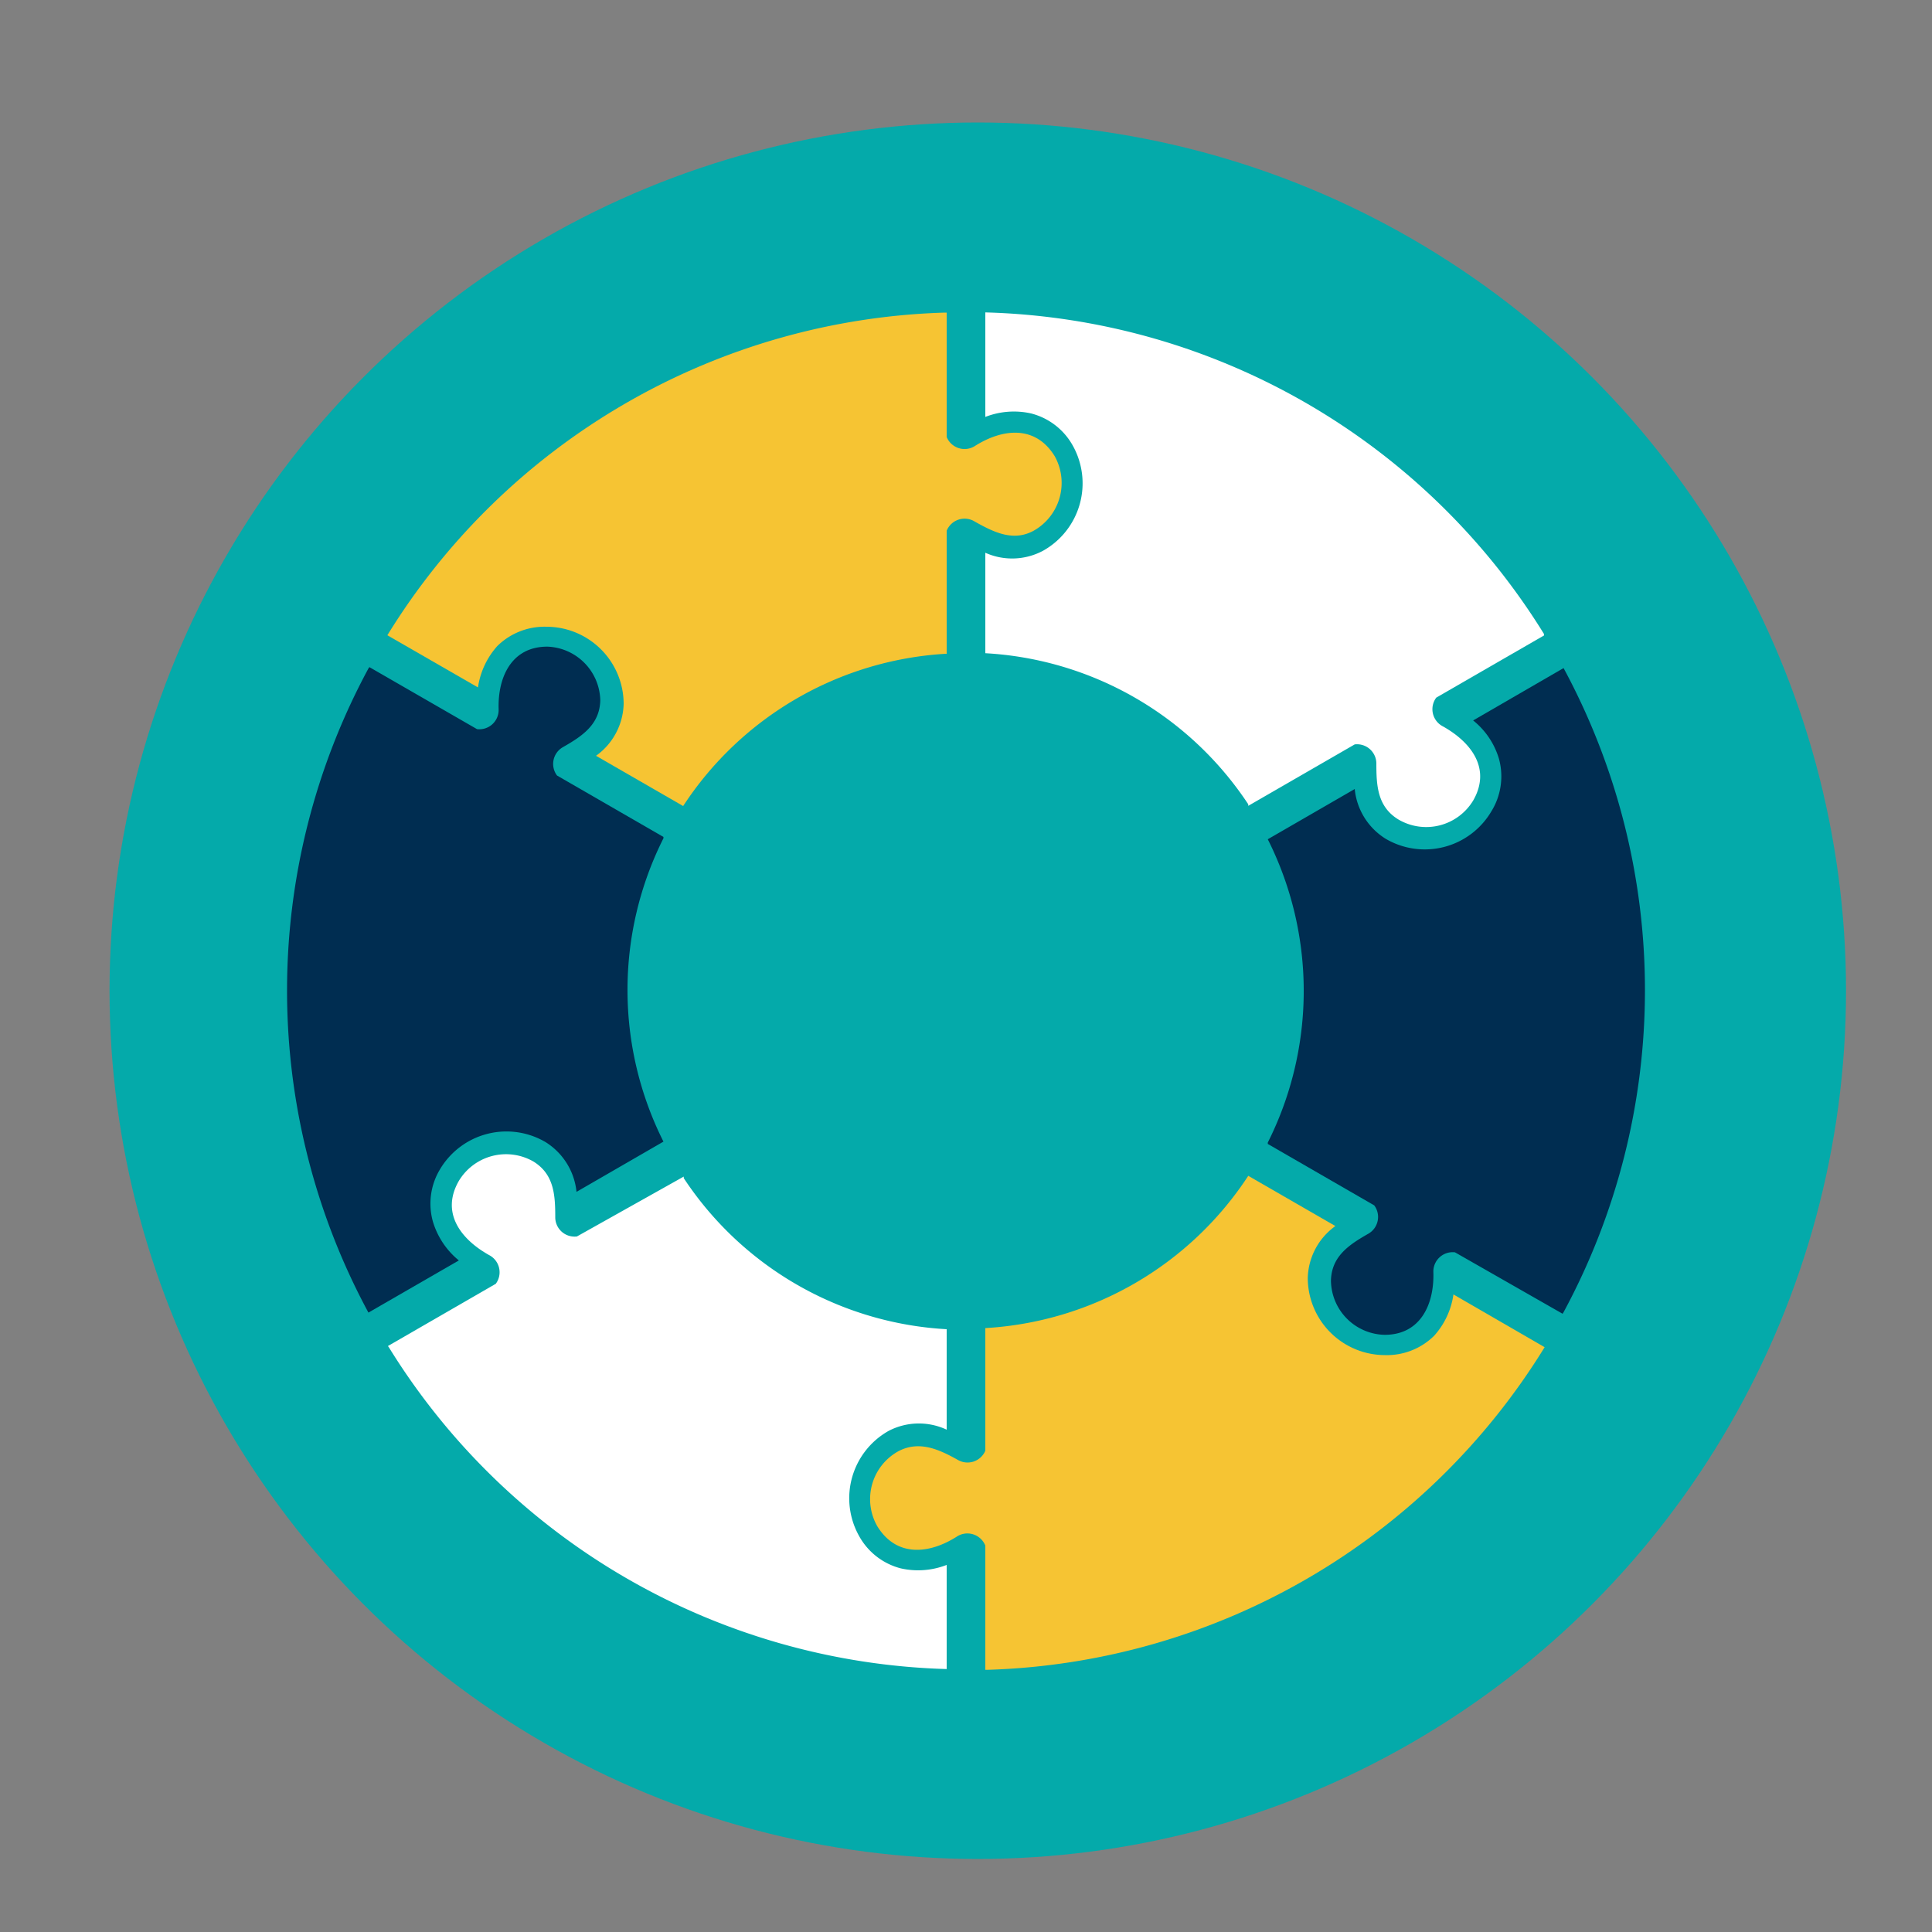 <svg id="Layer_1" data-name="Layer 1" xmlns="http://www.w3.org/2000/svg" viewBox="0 0 100 100"><rect x="0" y="0" width="100" height="100" fill="#808080" stroke="none"/><defs><style>.cls-1{fill:#04aaaa;}.cls-2{fill:#f6c433;}.cls-3{fill:#002d51;}.cls-4{fill:#fff;}</style></defs><circle class="cls-1" cx="50.61" cy="51.28" r="44.94"/><path class="cls-2" d="M54.59,23.61c-1-1.62-2.69-1.42-4.09-.55A1,1,0,0,1,49,22.62V16.18h-.09a35.09,35.09,0,0,0-28.86,16.7l4.69,2.7a4.09,4.09,0,0,1,1-2.14,3.48,3.48,0,0,1,2.54-1,4,4,0,0,1,4,4,3.41,3.41,0,0,1-1.43,2.68l4.51,2.6a17.46,17.46,0,0,1,13.58-7.88H49V27.47A1,1,0,0,1,50.46,27c1,.56,2,1.05,3.06.46A2.84,2.84,0,0,0,54.59,23.61Z"/><path class="cls-3" d="M28.33,33.47c-1.88,0-2.58,1.62-2.52,3.27a1,1,0,0,1-1.12,1l-5.57-3.21-.05.07h0a35.09,35.09,0,0,0,0,33.34l4.68-2.7a4.11,4.11,0,0,1-1.34-2,3.44,3.44,0,0,1,.36-2.71,4,4,0,0,1,5.46-1.42,3.44,3.44,0,0,1,1.61,2.58l4.5-2.6a17.49,17.49,0,0,1,0-15.7h0l0-.07-5.51-3.18a1,1,0,0,1,.31-1.47c1-.57,1.9-1.17,1.93-2.42A2.84,2.84,0,0,0,28.33,33.47Z"/><path class="cls-4" d="M23.74,61.14c-.93,1.64.11,3,1.57,3.82a1,1,0,0,1,.35,1.49l-5.58,3.22.05.07h0A35.1,35.1,0,0,0,49,86.39V81a4.07,4.07,0,0,1-2.37.18,3.44,3.44,0,0,1-2.16-1.67A4,4,0,0,1,46,74.06,3.39,3.39,0,0,1,49,74v-5.2a17.47,17.47,0,0,1-13.61-7.82h0l0-.08L29.86,64a1,1,0,0,1-1.12-1c0-1.14-.06-2.22-1.13-2.88A2.85,2.85,0,0,0,23.74,61.14Z"/><path class="cls-2" d="M45.41,79c1,1.62,2.69,1.43,4.09.55A1,1,0,0,1,51,80v6.43h.09a35.09,35.09,0,0,0,28.86-16.7L75.23,67a4.05,4.05,0,0,1-1,2.14,3.48,3.48,0,0,1-2.54,1,4,4,0,0,1-4-4,3.41,3.41,0,0,1,1.43-2.68l-4.51-2.6a17.46,17.46,0,0,1-13.58,7.88H51v6.35a1,1,0,0,1-1.43.47c-1-.56-2-1-3.06-.45A2.83,2.83,0,0,0,45.41,79Z"/><path class="cls-3" d="M71.67,69.09c1.88,0,2.58-1.62,2.52-3.27a1,1,0,0,1,1.12-1L80.88,68l.05-.08h0a35.09,35.09,0,0,0,0-33.34l-4.68,2.71a4,4,0,0,1,1.34,2A3.44,3.44,0,0,1,77.19,42a4,4,0,0,1-5.46,1.42,3.42,3.42,0,0,1-1.61-2.58l-4.5,2.6a17.49,17.49,0,0,1,0,15.7h0l0,.07,5.51,3.18a1,1,0,0,1-.31,1.47c-1,.57-1.9,1.17-1.93,2.42A2.84,2.84,0,0,0,71.67,69.09Z"/><path class="cls-4" d="M76.26,41.42c.93-1.64-.11-3-1.57-3.82a1,1,0,0,1-.35-1.49l5.58-3.22,0-.07h0A35.1,35.1,0,0,0,51,16.17v5.41a4.07,4.07,0,0,1,2.37-.18,3.44,3.44,0,0,1,2.16,1.67A4,4,0,0,1,54,28.5a3.39,3.39,0,0,1-3,.11v5.2a17.47,17.47,0,0,1,13.61,7.82h0l0,.08,5.51-3.18a1,1,0,0,1,1.12,1c0,1.14.06,2.22,1.13,2.88A2.84,2.84,0,0,0,76.26,41.42Z"/></svg>